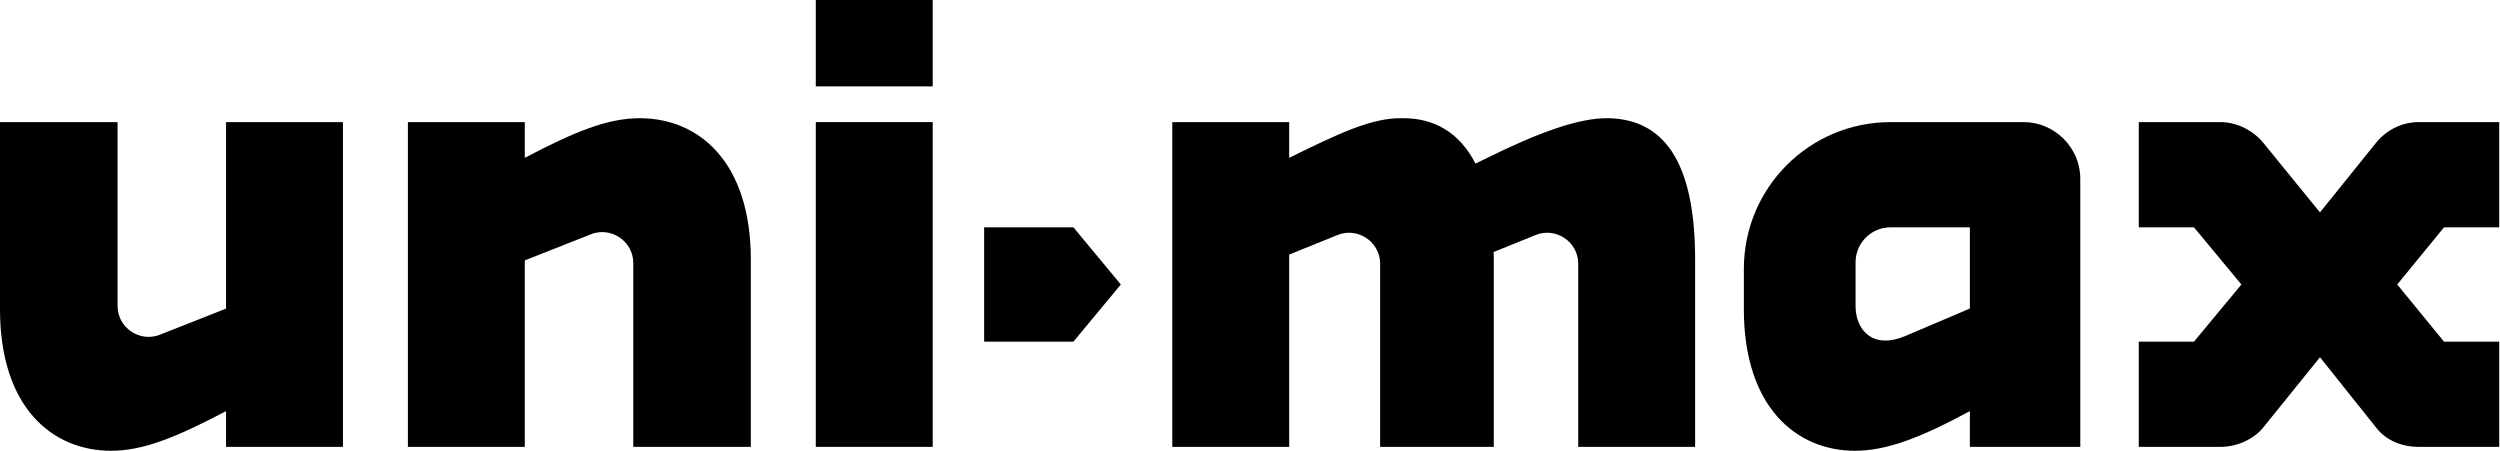 <?xml version="1.0" encoding="utf-8"?>
<!-- Generator: Adobe Illustrator 15.0.0, SVG Export Plug-In . SVG Version: 6.00 Build 0)  -->
<!DOCTYPE svg PUBLIC "-//W3C//DTD SVG 1.1//EN" "http://www.w3.org/Graphics/SVG/1.1/DTD/svg11.dtd">
<svg version="1.1" id="Layer_1" xmlns="http://www.w3.org/2000/svg" xmlns:xlink="http://www.w3.org/1999/xlink" x="0px" y="0px"
	 width="416px" height="75px" viewBox="0 0 416 75" enable-background="new 0 0 416 75" xml:space="preserve">
<path d="M37.612,51.35l-10.916,4.312c-3.351,1.403-7.134-1.081-7.134-4.755V20.319H0v31.126c0,16.427,8.756,23.561,18.482,23.561
	c5.296,0,10.699-2.16,19.13-6.593v5.944h19.454V20.319H37.612V51.35z"/>
<path d="M106.457,19.67c-5.296,0-10.699,2.162-19.13,6.593v-5.944H67.873v54.039h19.454V43.328l10.916-4.312
	c3.351-1.405,7.134,1.082,7.134,4.756v30.586h19.562V43.23C124.939,26.803,116.184,19.67,106.457,19.67"/>
<path d="M135.747,74.357h19.454V20.319h-19.454V74.357z M135.747,14.375h19.454V0h-19.454V14.375z"/>
<path d="M267.688,19.67c-4.974-0.108-11.881,2.486-20.203,6.593c-0.607,0.304-1.277,0.625-1.969,0.952
	c-2.654-5.177-6.896-7.607-12.189-7.545c-4.973-0.108-10.482,2.486-18.807,6.593v-5.944h-19.453v54.039h19.453V42.361l7.998-3.235
	c3.352-1.406,7.135,1.08,7.135,4.755v30.479h18.914V43.23c0-0.446-0.021-0.859-0.031-1.295l6.947-2.811
	c3.352-1.406,7.133,1.08,7.133,4.755v30.478h19.455V43.23C282.07,26.912,276.875,19.886,267.688,19.67"/>
<path d="M336.757,20.319H314.6c-13.509,0-24.423,10.917-24.423,24.426v6.7c0,16.32,8.753,23.562,18.479,23.562
	c5.189,0,10.699-2.053,19.131-6.593v5.945h18.373V29.722C346.16,24.534,341.837,20.319,336.757,20.319 M327.787,51.337
	l-10.916,4.647c-5.402,2.162-8.105-1.188-8.105-5.08v-7.241c0-3.242,2.592-5.836,5.834-5.836h13.188L327.787,51.337L327.787,51.337z
	"/>
<path d="M415.871,37.828V20.319h-13.402c-2.809,0-5.295,1.297-7.025,3.35l-9.401,11.673l-9.513-11.673
	c-1.729-2.053-4.43-3.35-7.022-3.35h-13.618v17.509h9.188l7.889,9.512l-7.889,9.51h-9.188v17.51h13.618
	c2.595,0,5.404-1.189,7.022-3.135l9.513-11.781l9.401,11.781c1.621,2.055,4.218,3.135,7.025,3.135h13.402V56.85h-9.188l-7.781-9.511
	l7.781-9.512L415.871,37.828L415.871,37.828z"/>
<polygon points="163.762,37.828 178.616,37.828 186.508,47.339 178.616,56.85 163.762,56.85 "/>
</svg>
